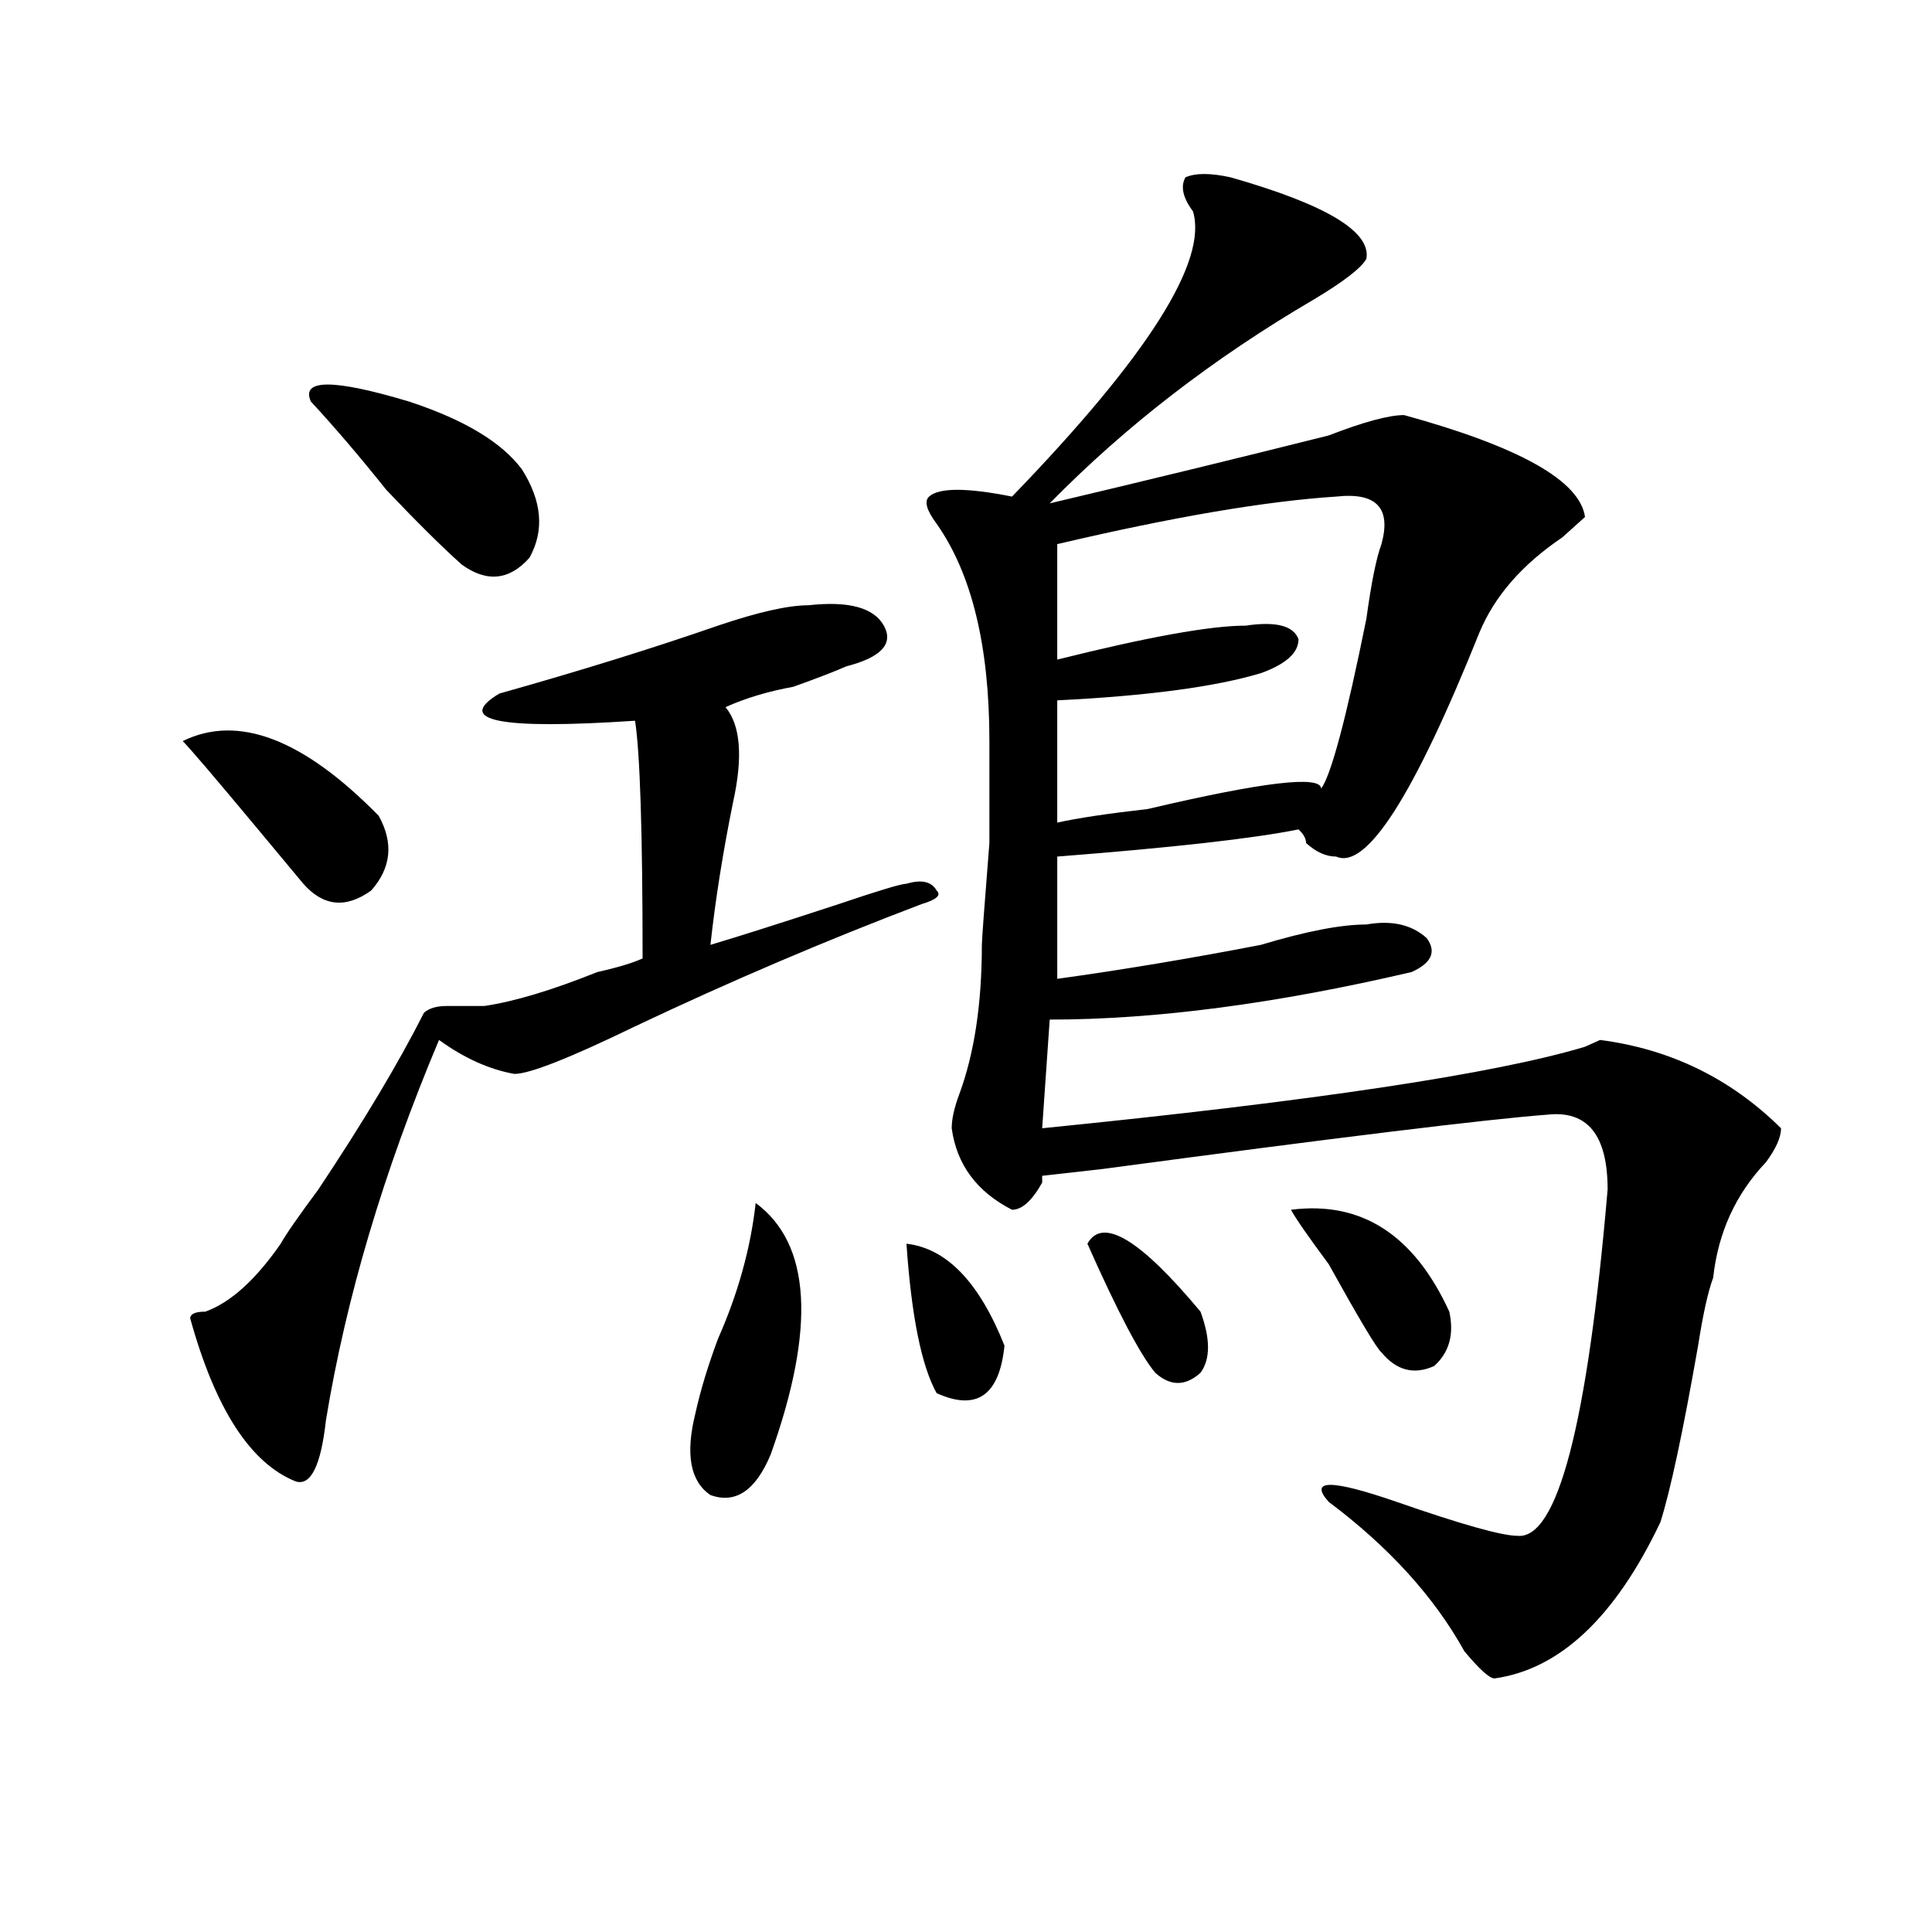 <?xml version="1.0" encoding="utf-8"?>
<!-- Generator: Adobe Illustrator 16.0.0, SVG Export Plug-In . SVG Version: 6.00 Build 0)  -->
<!DOCTYPE svg PUBLIC "-//W3C//DTD SVG 1.1//EN" "http://www.w3.org/Graphics/SVG/1.1/DTD/svg11.dtd">
<svg version="1.1" id="图层_1" xmlns="http://www.w3.org/2000/svg" xmlns:xlink="http://www.w3.org/1999/xlink" x="0px" y="0px"
	 width="1000px" height="1000px" viewBox="0 0 1000 1000" enable-background="new 0 0 1000 1000" xml:space="preserve">
<path d="M94.559,383.594c28.597-14.063,62.438-1.153,101.461,38.672c7.805,14.063,6.464,26.972-3.902,38.672
	c-13.048,9.394-24.755,8.24-35.121-3.516l-23.414-28.125C110.168,401.172,97.12,385.956,94.559,383.594z M418.453,313.281
	c20.792-2.307,33.78,1.209,39.023,10.547c5.183,9.394-1.341,16.425-19.512,21.094c-5.243,2.362-14.329,5.878-27.316,10.547
	c-13.048,2.362-24.755,5.878-35.121,10.547c7.805,9.394,9.085,25.818,3.902,49.219c-5.243,25.818-9.146,50.428-11.707,73.828
	c15.609-4.669,37.683-11.7,66.34-21.094c20.792-7.031,32.499-10.547,35.121-10.547c7.805-2.307,12.987-1.153,15.609,3.516
	c2.562,2.362,0,4.725-7.805,7.031c-49.45,18.787-98.899,39.881-148.289,63.281c-33.841,16.425-54.633,24.609-62.438,24.609
	c-13.048-2.307-26.036-8.185-39.023-17.578c-28.657,68.006-48.169,133.594-58.535,196.875c-2.622,23.456-7.805,34.003-15.609,31.641
	c-23.414-9.338-41.646-37.463-54.633-84.375c0-2.307,2.562-3.516,7.805-3.516c12.987-4.669,25.976-16.369,39.023-35.156
	c2.562-4.669,9.085-14.063,19.512-28.125c23.414-35.156,41.585-65.588,54.633-91.406c2.562-2.307,6.464-3.516,11.707-3.516
	c7.805,0,14.269,0,19.512,0c15.609-2.307,35.121-8.185,58.535-17.578c10.366-2.307,18.171-4.669,23.414-7.031
	c0-65.588-1.341-106.622-3.902-123.047c-70.242,4.725-93.656,0-70.242-14.063c41.585-11.7,79.327-23.4,113.168-35.156
	C392.417,316.797,408.026,313.281,418.453,313.281z M270.164,242.969c10.366,16.425,11.707,31.641,3.902,45.703
	c-10.427,11.756-22.134,12.909-35.121,3.516c-10.427-9.338-23.414-22.247-39.023-38.672c-13.048-16.369-26.036-31.641-39.023-45.703
	c-5.243-11.7,11.707-11.7,50.73,0C240.226,217.206,259.737,228.906,270.164,242.969z M391.137,622.656
	c28.597,21.094,31.219,64.49,7.805,130.078c-7.805,18.787-18.231,25.818-31.219,21.094c-10.427-7.031-13.048-21.094-7.805-42.188
	c2.562-11.7,6.464-24.609,11.707-38.672C381.991,669.568,388.515,646.112,391.137,622.656z M469.184,643.75
	c20.792,2.362,37.683,19.94,50.73,52.734c-2.622,25.818-14.329,34.003-35.121,24.609
	C476.988,707.031,471.745,681.269,469.184,643.75z M636.984,91.797c49.39,14.063,72.804,28.125,70.242,42.188
	c-2.622,4.725-11.707,11.756-27.316,21.094c-52.071,30.487-97.559,65.644-136.582,105.469c49.39-11.7,97.559-23.4,144.387-35.156
	c18.171-7.031,31.219-10.547,39.023-10.547c59.815,16.425,91.034,34.003,93.656,52.734c-2.622,2.362-6.524,5.878-11.707,10.547
	c-20.853,14.063-35.121,30.487-42.926,49.219c-33.841,84.375-58.535,123.047-74.145,116.016c-5.243,0-10.427-2.307-15.609-7.031
	c0-2.307-1.341-4.669-3.902-7.031c-23.414,4.725-65.06,9.394-124.875,14.063v63.281c33.78-4.669,68.901-10.547,105.363-17.578
	c23.414-7.031,41.585-10.547,54.633-10.547c12.987-2.307,23.414,0,31.219,7.031c5.183,7.031,2.562,12.909-7.805,17.578
	c-70.242,16.425-132.68,24.609-187.313,24.609l-3.902,56.25c140.484-14.063,234.141-28.125,280.969-42.188l7.805-3.516
	c36.401,4.725,67.62,19.94,93.656,45.703c0,4.725-2.622,10.547-7.805,17.578c-15.609,16.425-24.755,36.365-27.316,59.766
	c-2.622,7.031-5.243,18.787-7.805,35.156c-7.805,44.55-14.329,75.037-19.512,91.406c-23.414,49.219-52.071,76.135-85.852,80.859
	c-2.622,0-7.805-4.725-15.609-14.063c-15.609-28.125-39.023-53.943-70.242-77.344c-10.427-11.7,1.28-11.7,35.121,0
	c33.78,11.756,54.633,17.578,62.438,17.578c20.792,2.362,36.401-57.403,46.828-179.297c0-28.125-10.427-40.979-31.219-38.672
	c-31.219,2.362-107.985,11.756-230.238,28.125l-31.219,3.516v3.516c-5.243,9.394-10.427,14.063-15.609,14.063
	c-18.231-9.338-28.657-23.4-31.219-42.188c0-4.669,1.28-10.547,3.902-17.578c7.805-21.094,11.707-46.856,11.707-77.344
	c0-2.307,1.28-19.885,3.902-52.734v-52.734c0-49.219-9.146-86.682-27.316-112.5c-5.243-7.031-6.524-11.7-3.902-14.063
	c5.183-4.669,19.512-4.669,42.926,0c70.242-72.619,101.461-121.838,93.656-147.656c-5.243-7.031-6.524-12.854-3.902-17.578
	C618.753,89.49,626.558,89.49,636.984,91.797z M691.617,257.031c-36.462,2.362-84.571,10.547-144.387,24.609v59.766
	c46.828-11.7,79.327-17.578,97.559-17.578c15.609-2.307,24.694,0,27.316,7.031c0,7.031-6.524,12.909-19.512,17.578
	c-23.414,7.031-58.535,11.756-105.363,14.063v63.281c10.366-2.307,25.976-4.669,46.828-7.031
	c59.815-14.063,89.754-17.578,89.754-10.547c5.183-7.031,12.987-36.31,23.414-87.891c2.562-18.731,5.183-31.641,7.805-38.672
	C720.214,262.909,712.409,254.725,691.617,257.031z M562.84,643.75c7.805-14.063,27.316-2.307,58.535,35.156
	c5.183,14.063,5.183,24.609,0,31.641c-7.805,7.031-15.609,7.031-23.414,0C590.156,701.209,578.449,678.906,562.84,643.75z
	 M668.203,626.172c36.401-4.669,63.718,12.909,81.949,52.734c2.562,11.756,0,21.094-7.805,28.125
	c-10.427,4.725-19.512,2.362-27.316-7.031c-2.622-2.307-11.707-17.578-27.316-45.703
	C677.288,640.234,670.765,630.896,668.203,626.172z"/>
</svg>
